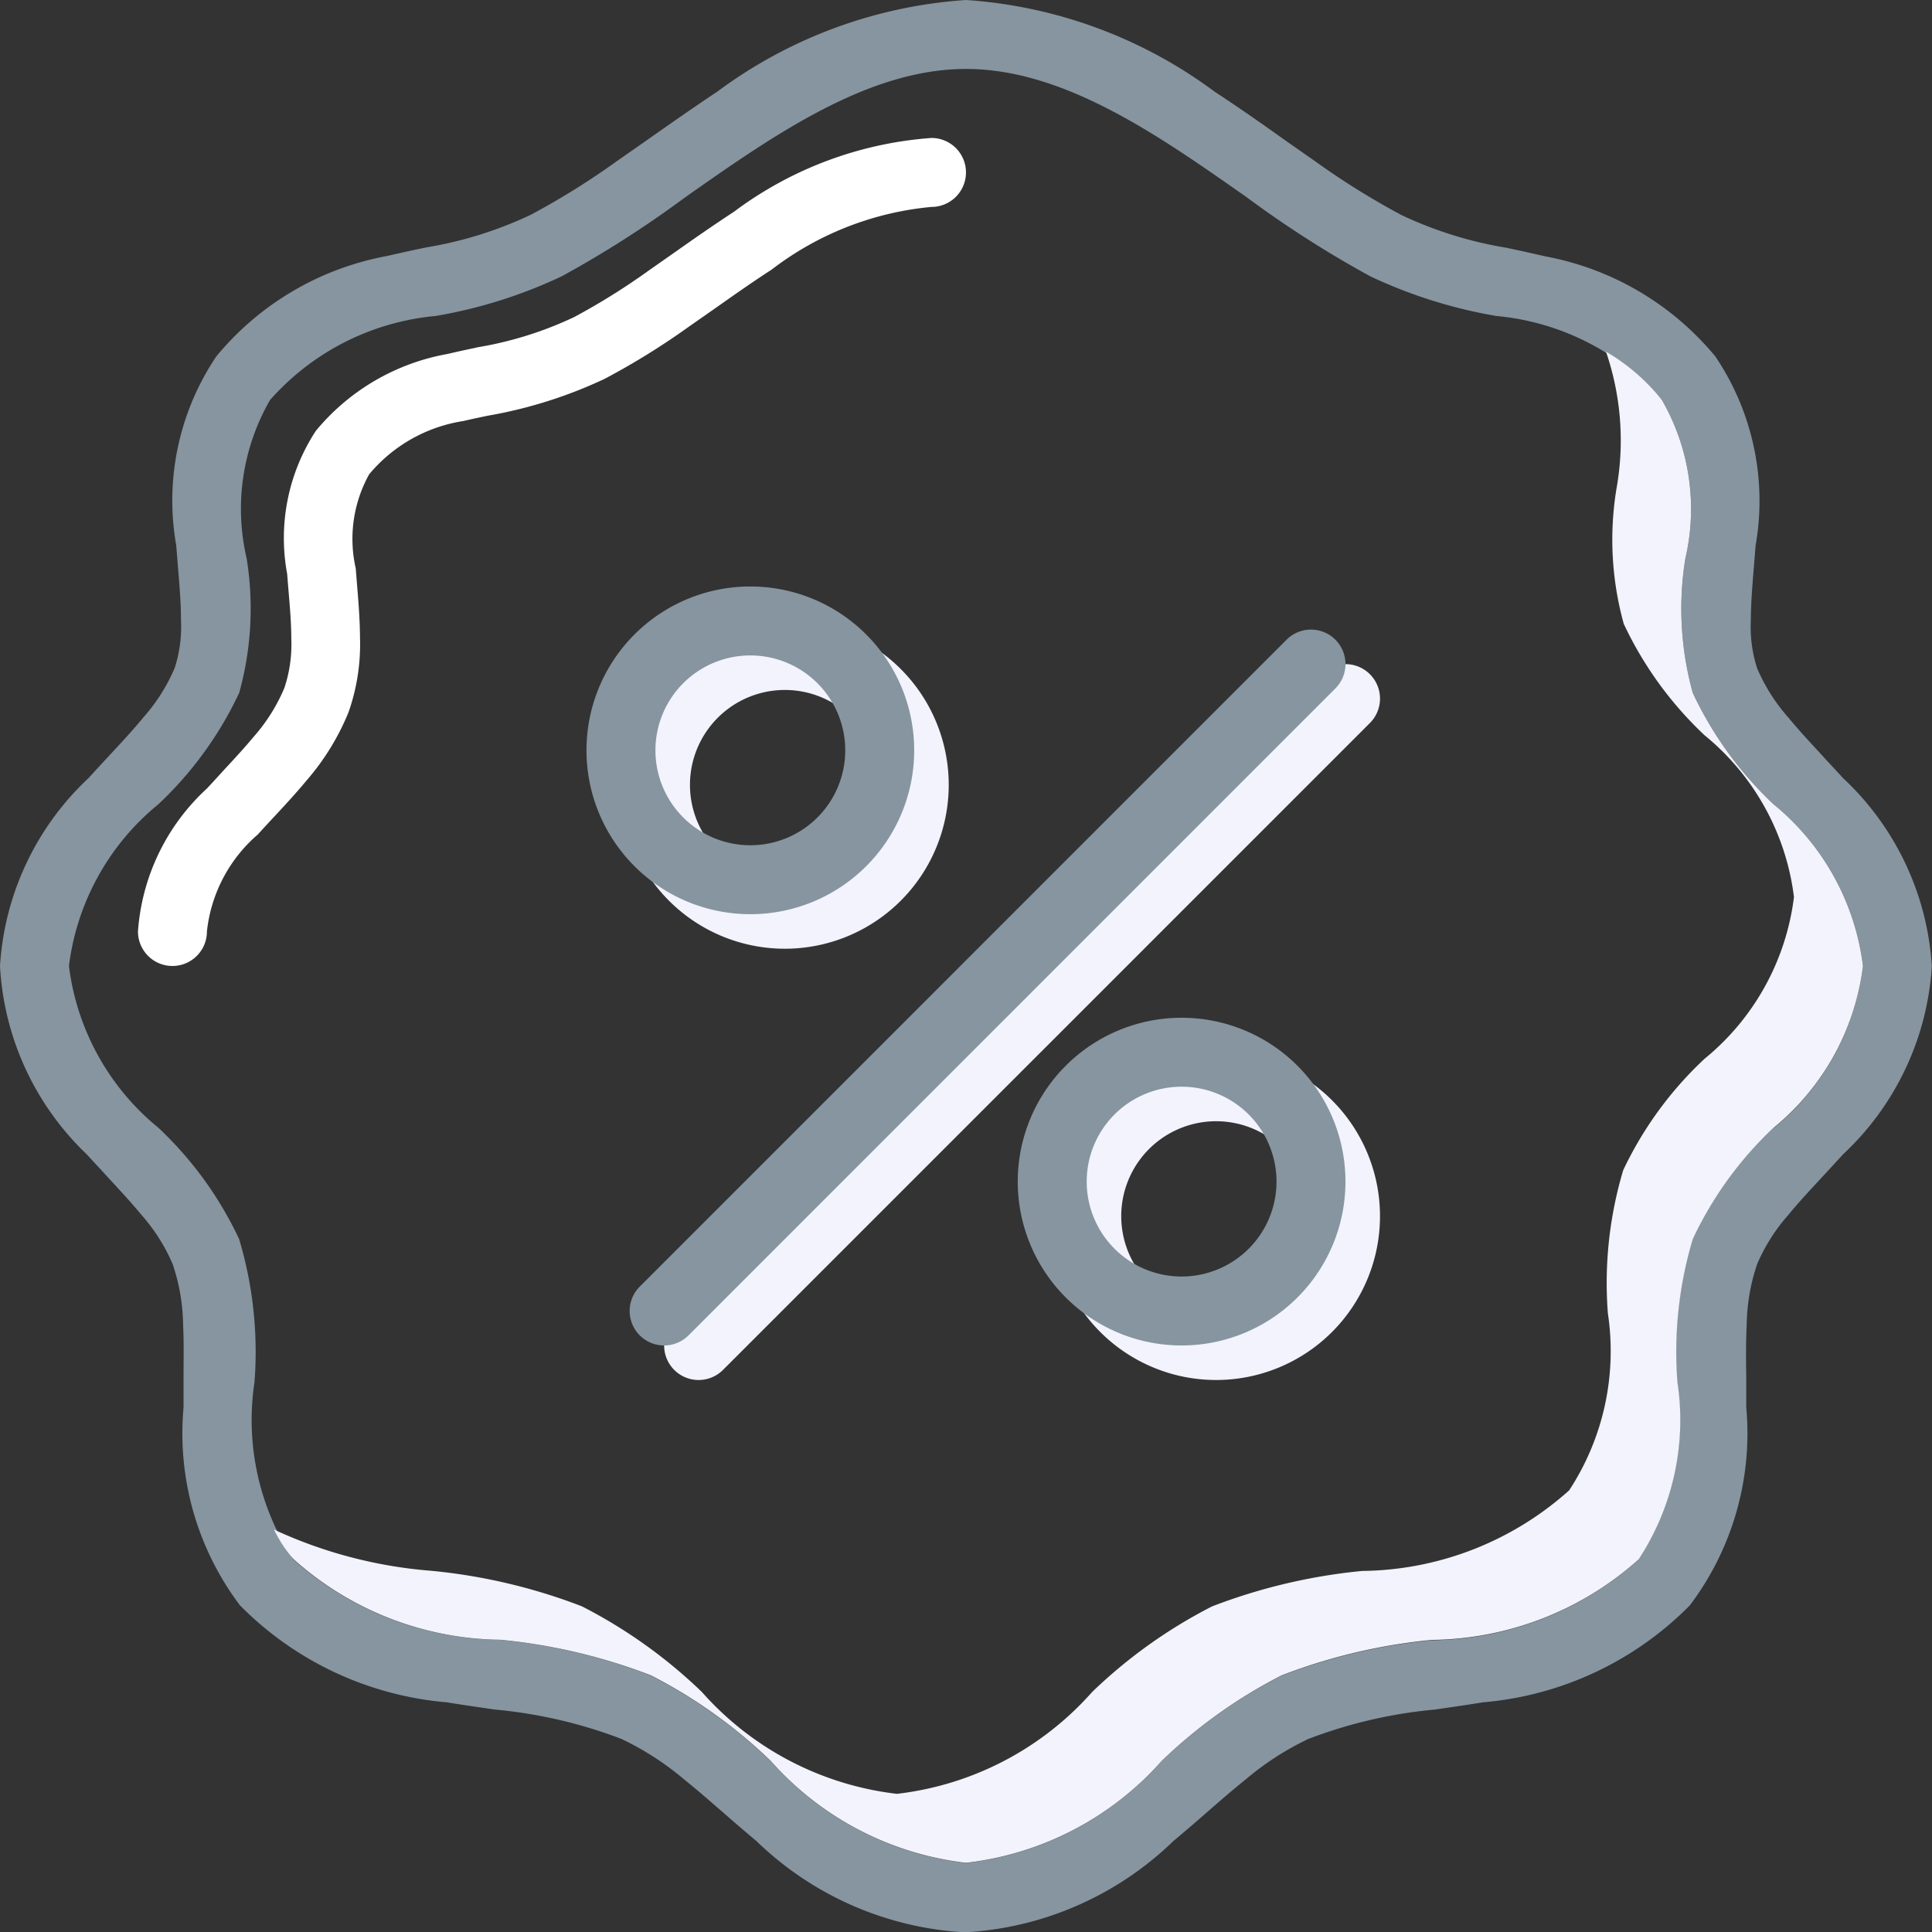 <svg xmlns="http://www.w3.org/2000/svg" width="30.821" height="30.821" viewBox="0 0 30.821 30.821">
  <rect x="0" y="0" width="30.821" height="30.821" fill="#333333" stroke="none"/>
  <g id="_03" data-name="03" transform="translate(-4 -4)">
    <path id="Path_29557" data-name="Path 29557" d="M34.619,20.31c0,1.8-2.108,2.77-2.715,4.357-.616,1.612.259,3.837-.863,5.108-1.36,1.541-3.8,1.011-5.7,1.854-1.768.782-2.97,2.991-5.027,2.991s-3.26-2.209-5.027-2.991c-1.9-.842-4.345-.313-5.7-1.854-1.122-1.271-.246-3.5-.863-5.108C8.108,23.08,6,22.11,6,20.31s2.108-2.77,2.715-4.357c.547-1.43-.458-3.5.492-4.671,1.264-1.553,2.848-1.06,4.651-1.973C15.8,8.328,17.989,6,20.31,6s4.513,2.328,6.451,3.308c1.8.912,3.387.42,4.651,1.973.951,1.167-.055,3.241.492,4.671C32.511,17.539,34.619,18.509,34.619,20.31Z" transform="translate(-0.899 -0.899)" fill="none"/>
    <path id="Path_29558" data-name="Path 29558" d="M10.8,7.947a6.3,6.3,0,0,0,1.666-.52,12.188,12.188,0,0,0,1.37-.853l.448-.313c.371-.26.767-.539,1.16-.8A7.484,7.484,0,0,1,19.41,4a7.484,7.484,0,0,1,3.97,1.465c.393.256.789.535,1.16.8l.448.313a12.188,12.188,0,0,0,1.37.853,6.3,6.3,0,0,0,1.666.52c.193.041.4.085.619.137a4.611,4.611,0,0,1,2.723,1.6,4.119,4.119,0,0,1,.641,3.015c-.009.113-.017.22-.026.322-.026.318-.049.592-.05.866a2.154,2.154,0,0,0,.1.769,2.916,2.916,0,0,0,.5.789c.171.207.343.391.536.6.1.112.216.232.336.365a4.482,4.482,0,0,1,1.415,3,4.482,4.482,0,0,1-1.415,3c-.121.133-.232.253-.336.365-.193.208-.365.392-.536.6a2.916,2.916,0,0,0-.5.789,3.133,3.133,0,0,0-.166.96c-.014.289-.011.569-.007.881,0,.14,0,.288,0,.445a4.556,4.556,0,0,1-.9,3.156,5.262,5.262,0,0,1-3.3,1.547c-.27.044-.524.08-.763.115a7.586,7.586,0,0,0-2.025.47,4.6,4.6,0,0,0-1,.647c-.226.182-.41.343-.609.516-.16.14-.33.288-.54.463a5.188,5.188,0,0,1-3.328,1.458,5.188,5.188,0,0,1-3.328-1.458c-.21-.175-.379-.323-.54-.463-.2-.173-.382-.334-.609-.516a4.6,4.6,0,0,0-1-.647,7.586,7.586,0,0,0-2.025-.47c-.24-.035-.493-.071-.763-.115a5.262,5.262,0,0,1-3.3-1.547,4.556,4.556,0,0,1-.9-3.156c0-.158,0-.305,0-.445,0-.313.007-.592-.007-.881a3.133,3.133,0,0,0-.166-.96,2.917,2.917,0,0,0-.5-.789c-.171-.207-.343-.391-.536-.6-.1-.112-.216-.232-.336-.365A4.482,4.482,0,0,1,4,19.41a4.482,4.482,0,0,1,1.415-3c.121-.133.232-.253.336-.365.193-.208.365-.392.536-.6a2.918,2.918,0,0,0,.5-.789,2.155,2.155,0,0,0,.1-.769c0-.274-.024-.548-.05-.866-.008-.1-.017-.209-.026-.322a4.119,4.119,0,0,1,.641-3.015,4.611,4.611,0,0,1,2.723-1.6C10.4,8.032,10.6,7.988,10.8,7.947Zm21.5,14.045A3.957,3.957,0,0,0,33.72,19.41a3.957,3.957,0,0,0-1.428-2.582,5.852,5.852,0,0,1-1.287-1.775,5.017,5.017,0,0,1-.118-2.148,3.481,3.481,0,0,0-.374-2.524,4.012,4.012,0,0,0-2.641-1.34,7.755,7.755,0,0,1-2.01-.632A17.018,17.018,0,0,1,23.89,7.148C22.481,6.159,20.975,5.1,19.41,5.1s-3.07,1.058-4.48,2.048a17.018,17.018,0,0,1-1.971,1.261,7.755,7.755,0,0,1-2.01.632,4.012,4.012,0,0,0-2.641,1.34,3.481,3.481,0,0,0-.374,2.524,5.017,5.017,0,0,1-.118,2.148,5.851,5.851,0,0,1-1.287,1.775A3.957,3.957,0,0,0,5.1,19.41a3.957,3.957,0,0,0,1.428,2.582,5.851,5.851,0,0,1,1.287,1.775,6.273,6.273,0,0,1,.245,2.282,4.052,4.052,0,0,0,.617,2.825,5.021,5.021,0,0,0,3.3,1.286,9.072,9.072,0,0,1,2.4.567A8.007,8.007,0,0,1,16.3,32.1,4.914,4.914,0,0,0,19.41,33.72,4.914,4.914,0,0,0,22.525,32.1a8.007,8.007,0,0,1,1.913-1.366,9.073,9.073,0,0,1,2.4-.567,5.021,5.021,0,0,0,3.3-1.286,4.052,4.052,0,0,0,.617-2.825,6.275,6.275,0,0,1,.245-2.282A5.851,5.851,0,0,1,32.292,21.993Z" fill="#86959f" fill-rule="evenodd"/>
    <path id="Path_29559" data-name="Path 29559" d="M34.758,25.475a3.957,3.957,0,0,0,1.428-2.582,3.957,3.957,0,0,0-1.428-2.582,5.852,5.852,0,0,1-1.287-1.775,5.017,5.017,0,0,1-.118-2.148,4.372,4.372,0,0,0-.166-2.195,3.218,3.218,0,0,1,.893.772,3.481,3.481,0,0,1,.374,2.524,5.017,5.017,0,0,0,.118,2.148,5.852,5.852,0,0,0,1.287,1.775,3.957,3.957,0,0,1,1.428,2.582,3.957,3.957,0,0,1-1.428,2.582,5.851,5.851,0,0,0-1.287,1.775,6.275,6.275,0,0,0-.245,2.282,4.052,4.052,0,0,1-.617,2.825,5.021,5.021,0,0,1-3.3,1.286,9.073,9.073,0,0,0-2.4.567,8.007,8.007,0,0,0-1.913,1.366A4.914,4.914,0,0,1,22.977,38.3a4.914,4.914,0,0,1-3.114-1.625,8.007,8.007,0,0,0-1.913-1.366,9.073,9.073,0,0,0-2.4-.567,5.021,5.021,0,0,1-3.3-1.286,2.068,2.068,0,0,1-.312-.472,7.31,7.31,0,0,0,2.513.658,9.073,9.073,0,0,1,2.4.567,8.007,8.007,0,0,1,1.913,1.366A4.914,4.914,0,0,0,21.876,37.2a4.914,4.914,0,0,0,3.114-1.625A8.006,8.006,0,0,1,26.9,34.211a9.073,9.073,0,0,1,2.4-.567,5.021,5.021,0,0,0,3.3-1.286,4.052,4.052,0,0,0,.617-2.825,6.275,6.275,0,0,1,.245-2.282A5.851,5.851,0,0,1,34.758,25.475Z" transform="translate(-3.567 -4.583)" fill="#f2f3fc" fill-rule="evenodd"/>
    <path id="Path_29560" data-name="Path 29560" d="M24.614,23.1a1.514,1.514,0,1,0,1.514,1.514A1.514,1.514,0,0,0,24.614,23.1ZM22,24.614a2.614,2.614,0,1,1,2.614,2.614A2.614,2.614,0,0,1,22,24.614Zm11.947-1.765a.55.55,0,0,1,0,.778L23.627,33.947a.55.55,0,0,1-.778-.778L33.169,22.849A.55.55,0,0,1,33.947,22.849ZM31.494,29.98a1.514,1.514,0,1,0,1.514,1.514A1.514,1.514,0,0,0,31.494,29.98ZM28.88,31.494a2.614,2.614,0,1,1,2.614,2.614A2.614,2.614,0,0,1,28.88,31.494Z" transform="translate(-8.093 -8.093)" fill="#f2f3fc" fill-rule="evenodd"/>
    <path id="Path_29561" data-name="Path 29561" d="M32.947,21.849a.55.55,0,0,1,0,.778L22.628,32.947a.55.55,0,1,1-.778-.778L32.169,21.849A.55.55,0,0,1,32.947,21.849ZM30.494,28.98a1.514,1.514,0,1,0,1.514,1.514A1.514,1.514,0,0,0,30.494,28.98ZM27.88,30.494a2.614,2.614,0,1,1,2.614,2.614A2.614,2.614,0,0,1,27.88,30.494ZM23.614,22.1a1.514,1.514,0,1,0,1.514,1.514A1.514,1.514,0,0,0,23.614,22.1ZM21,23.614a2.614,2.614,0,1,1,2.614,2.614A2.614,2.614,0,0,1,21,23.614Z" transform="translate(-7.644 -7.644)" fill="#86959f" fill-rule="evenodd"/>
    <path id="Path_29562" data-name="Path 29562" d="M16.782,11.015a11.691,11.691,0,0,1-1.334.826,7.281,7.281,0,0,1-1.869.59c-.139.029-.27.057-.391.085a2.44,2.44,0,0,0-1.5.85,2.123,2.123,0,0,0-.214,1.5c.006.073.012.148.018.226.023.281.049.589.05.883a3.263,3.263,0,0,1-.184,1.189,3.915,3.915,0,0,1-.666,1.083c-.172.208-.367.418-.549.613-.082.088-.16.173-.233.253A2.375,2.375,0,0,0,9.1,20.659a.55.55,0,0,1-1.1,0,3.423,3.423,0,0,1,1.1-2.281c.094-.1.184-.2.271-.295.169-.182.326-.351.478-.534a2.837,2.837,0,0,0,.486-.774,2.186,2.186,0,0,0,.111-.789c0-.248-.022-.5-.045-.772-.007-.084-.014-.171-.021-.26a3.123,3.123,0,0,1,.458-2.282,3.525,3.525,0,0,1,2.1-1.226c.168-.04.33-.074.487-.108a5.84,5.84,0,0,0,1.53-.479,10.668,10.668,0,0,0,1.2-.749l.387-.271c.311-.219.638-.448.965-.661A5.967,5.967,0,0,1,20.659,8a.55.55,0,0,1,0,1.1,4.927,4.927,0,0,0-2.55,1c-.31.2-.611.413-.915.627Z" transform="translate(-1.799 -1.799)" fill="#fff" fill-rule="evenodd"/>
  </g>
</svg>
